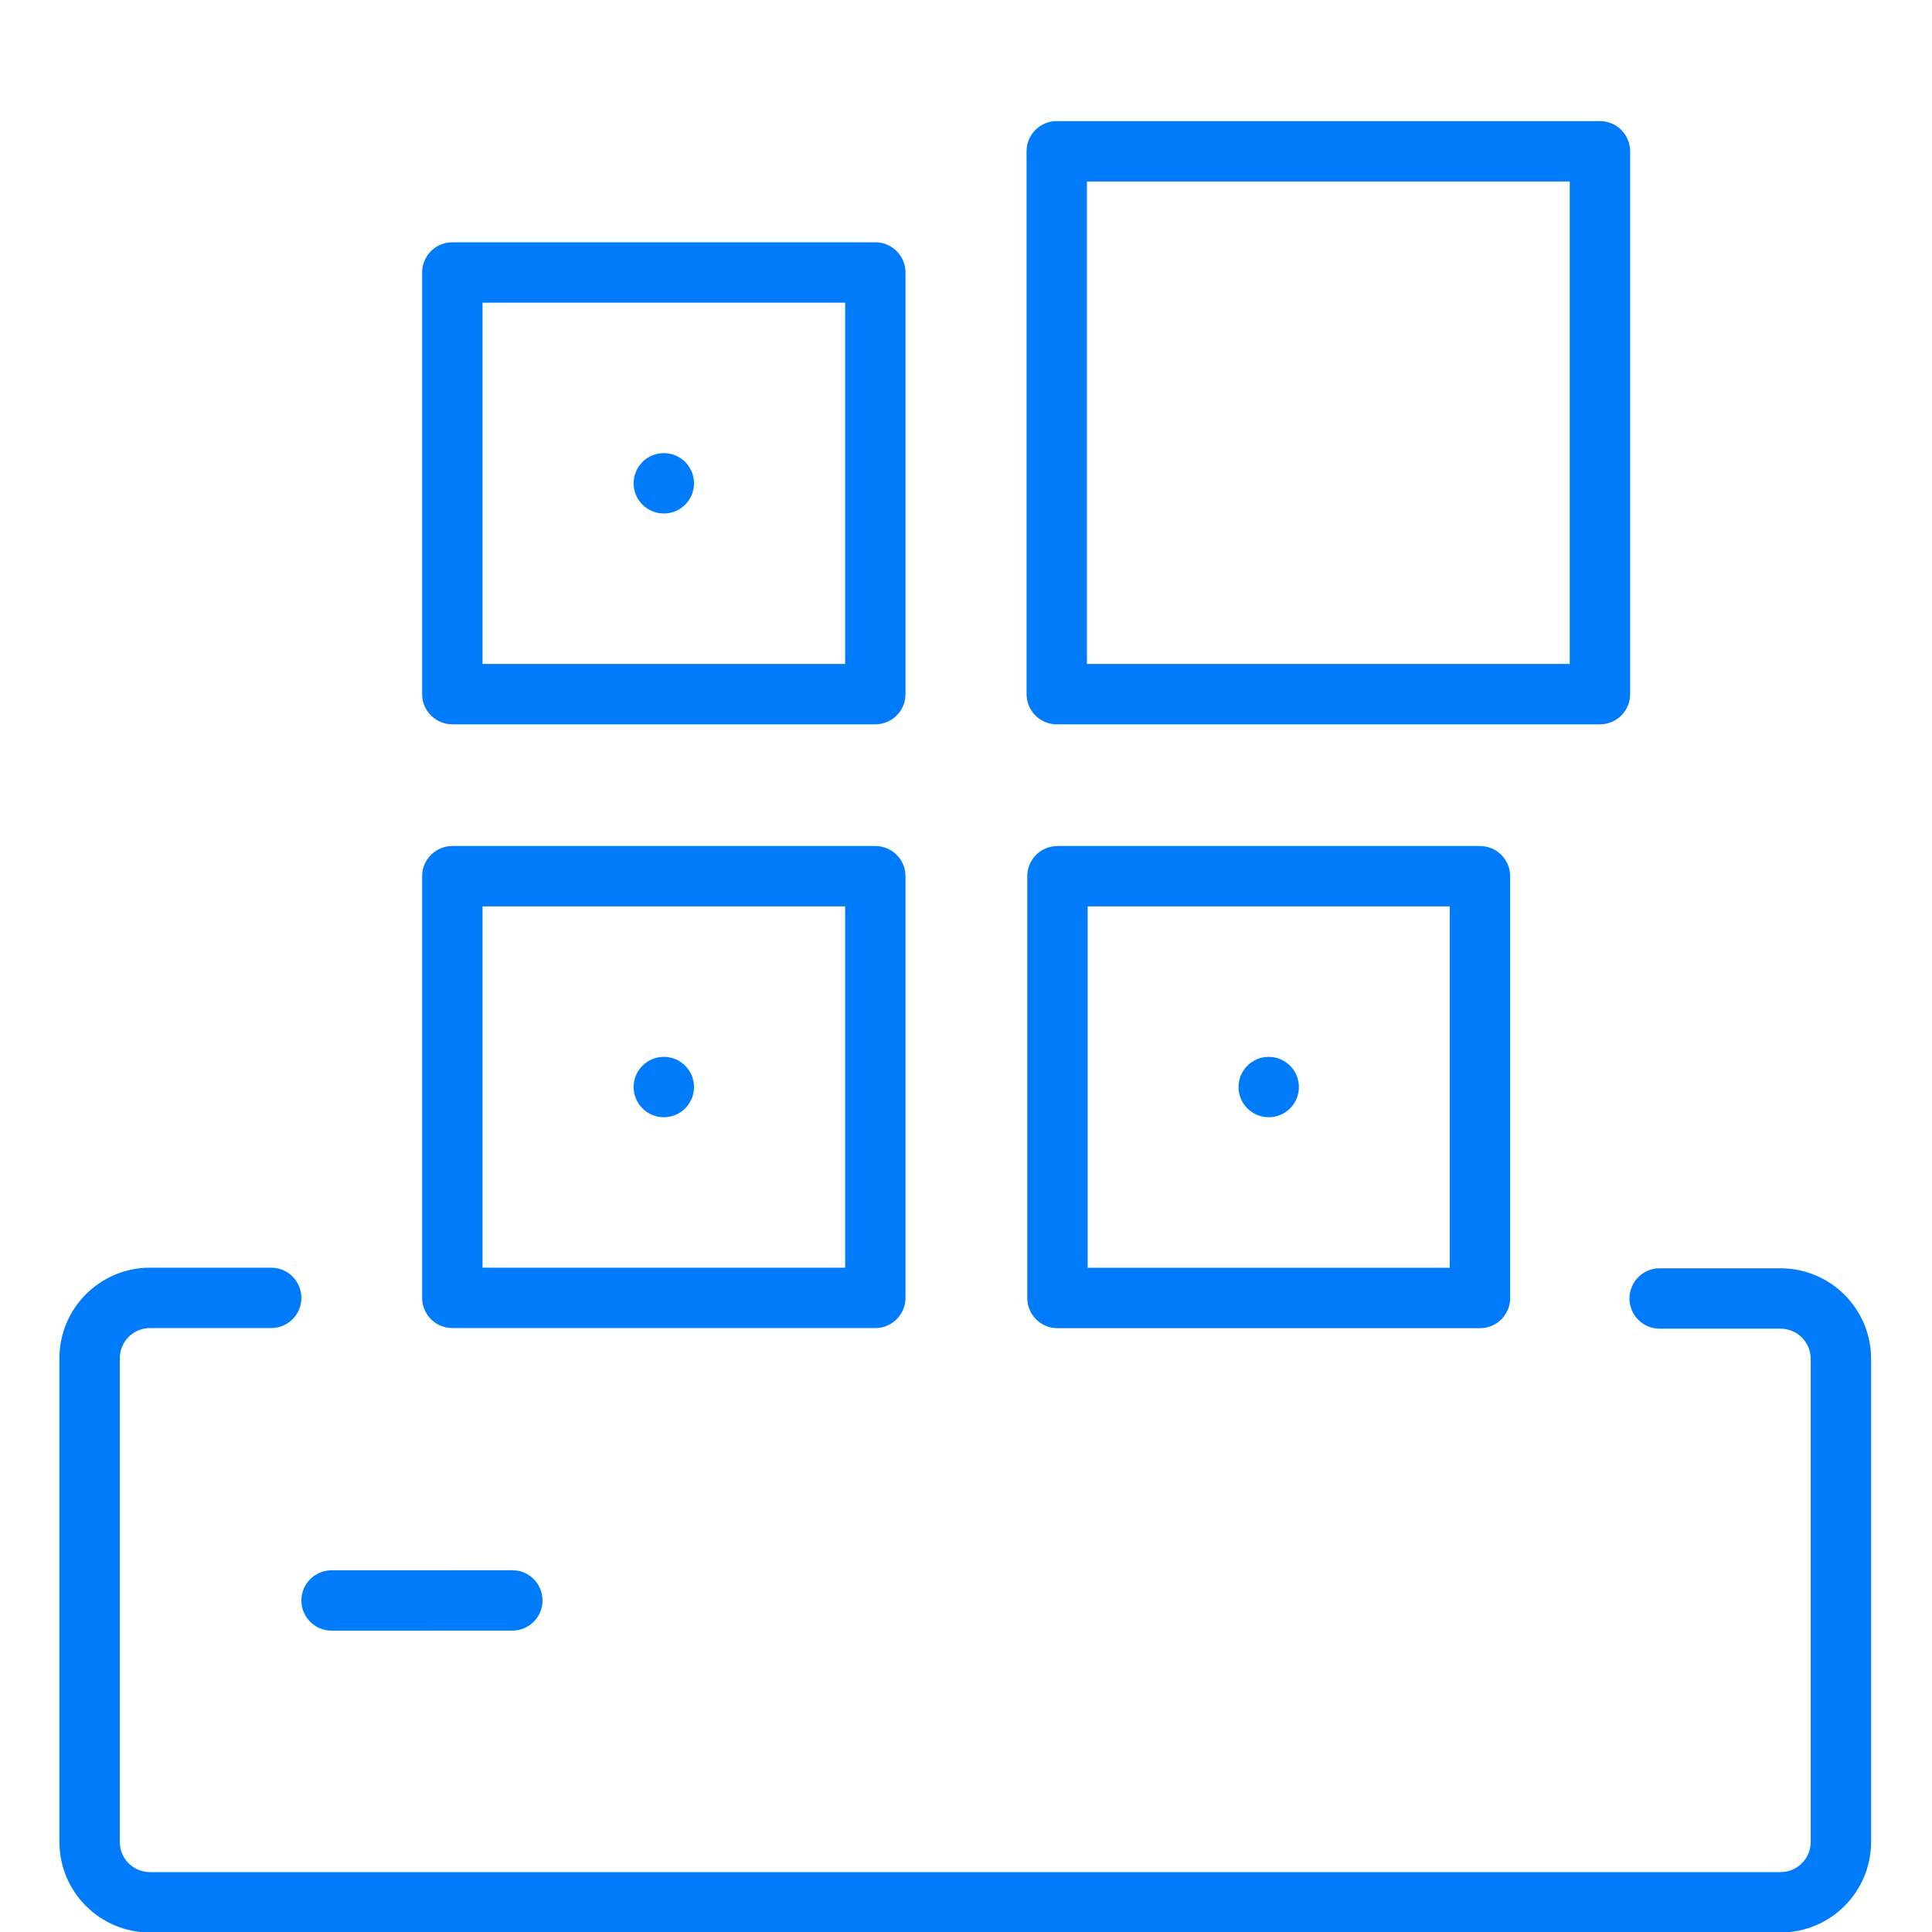 <svg width="32" height="32" viewBox="0 0 32 32" fill="none" xmlns="http://www.w3.org/2000/svg">
<path d="M11.495 18.005C11.495 18.281 11.271 18.505 10.995 18.505C10.719 18.505 10.495 18.281 10.495 18.005C10.495 17.729 10.719 17.505 10.995 17.505C11.271 17.505 11.495 17.729 11.495 18.005Z" fill="#007BFC"/>
<path d="M21.514 18.005C21.514 18.281 21.29 18.505 21.014 18.505C20.738 18.505 20.514 18.281 20.514 18.005C20.514 17.729 20.738 17.505 21.014 17.505C21.29 17.505 21.514 17.729 21.514 18.005Z" fill="#007BFC"/>
<path d="M11.495 8.005C11.495 8.281 11.271 8.505 10.995 8.505C10.719 8.505 10.495 8.281 10.495 8.005C10.495 7.729 10.719 7.505 10.995 7.505C11.271 7.505 11.495 7.729 11.495 8.005Z" fill="#007BFC"/>
<path fill-rule="evenodd" clip-rule="evenodd" d="M17.149 2.152C17.243 2.059 17.37 2.006 17.503 2.006H26.5C26.776 2.006 27 2.23 27 2.506L27 11.497C27 11.63 26.948 11.757 26.854 11.851C26.76 11.944 26.633 11.997 26.5 11.997H17.503C17.227 11.997 17.003 11.773 17.003 11.497L17.003 2.506C17.003 2.373 17.056 2.246 17.149 2.152ZM18.003 3.006L18.003 10.997H26L26 3.006H18.003ZM6.992 4.513C6.992 4.236 7.216 4.013 7.492 4.013H14.498C14.774 4.013 14.998 4.236 14.998 4.513V11.497C14.998 11.773 14.774 11.997 14.498 11.997H7.492C7.216 11.997 6.992 11.773 6.992 11.497V4.513ZM7.992 5.013V10.997H13.998V5.013H7.992ZM6.992 14.513C6.992 14.236 7.216 14.013 7.492 14.013H14.498C14.774 14.013 14.998 14.236 14.998 14.513V21.497C14.998 21.773 14.774 21.997 14.498 21.997H7.492C7.216 21.997 6.992 21.773 6.992 21.497V14.513ZM7.992 15.013V20.997H13.998V15.013H7.992ZM17.015 14.513C17.015 14.236 17.239 14.013 17.515 14.013H24.513C24.789 14.013 25.013 14.236 25.013 14.513V21.499C25.013 21.775 24.789 21.999 24.513 21.999H17.515C17.239 21.999 17.015 21.775 17.015 21.499V14.513ZM18.015 15.013V20.999H24.013V15.013H18.015Z" fill="#007BFC"/>
<path fill-rule="evenodd" clip-rule="evenodd" d="M2.484 21.997C2.208 21.997 1.984 22.221 1.984 22.497V30.508C1.984 30.785 2.208 31.008 2.484 31.008L29.491 31.008C29.767 31.008 29.991 30.785 29.991 30.508V22.507C29.991 22.231 29.767 22.007 29.491 22.007H27.489C27.213 22.007 26.989 21.783 26.989 21.507C26.989 21.231 27.213 21.007 27.489 21.007H29.491C30.319 21.007 30.991 21.678 30.991 22.507V30.508C30.991 31.337 30.319 32.008 29.491 32.008L2.484 32.008C1.656 32.008 0.984 31.337 0.984 30.508V22.497C0.984 21.669 1.656 20.997 2.484 20.997H4.492C4.768 20.997 4.992 21.221 4.992 21.497C4.992 21.773 4.768 21.997 4.492 21.997H2.484ZM8.486 27.008L5.492 27.009C5.216 27.009 4.992 26.785 4.992 26.509C4.992 26.233 5.216 26.009 5.492 26.009L8.486 26.008C8.762 26.008 8.986 26.232 8.986 26.508C8.986 26.785 8.762 27.008 8.486 27.008Z" fill="#007BFC"/>
</svg>
